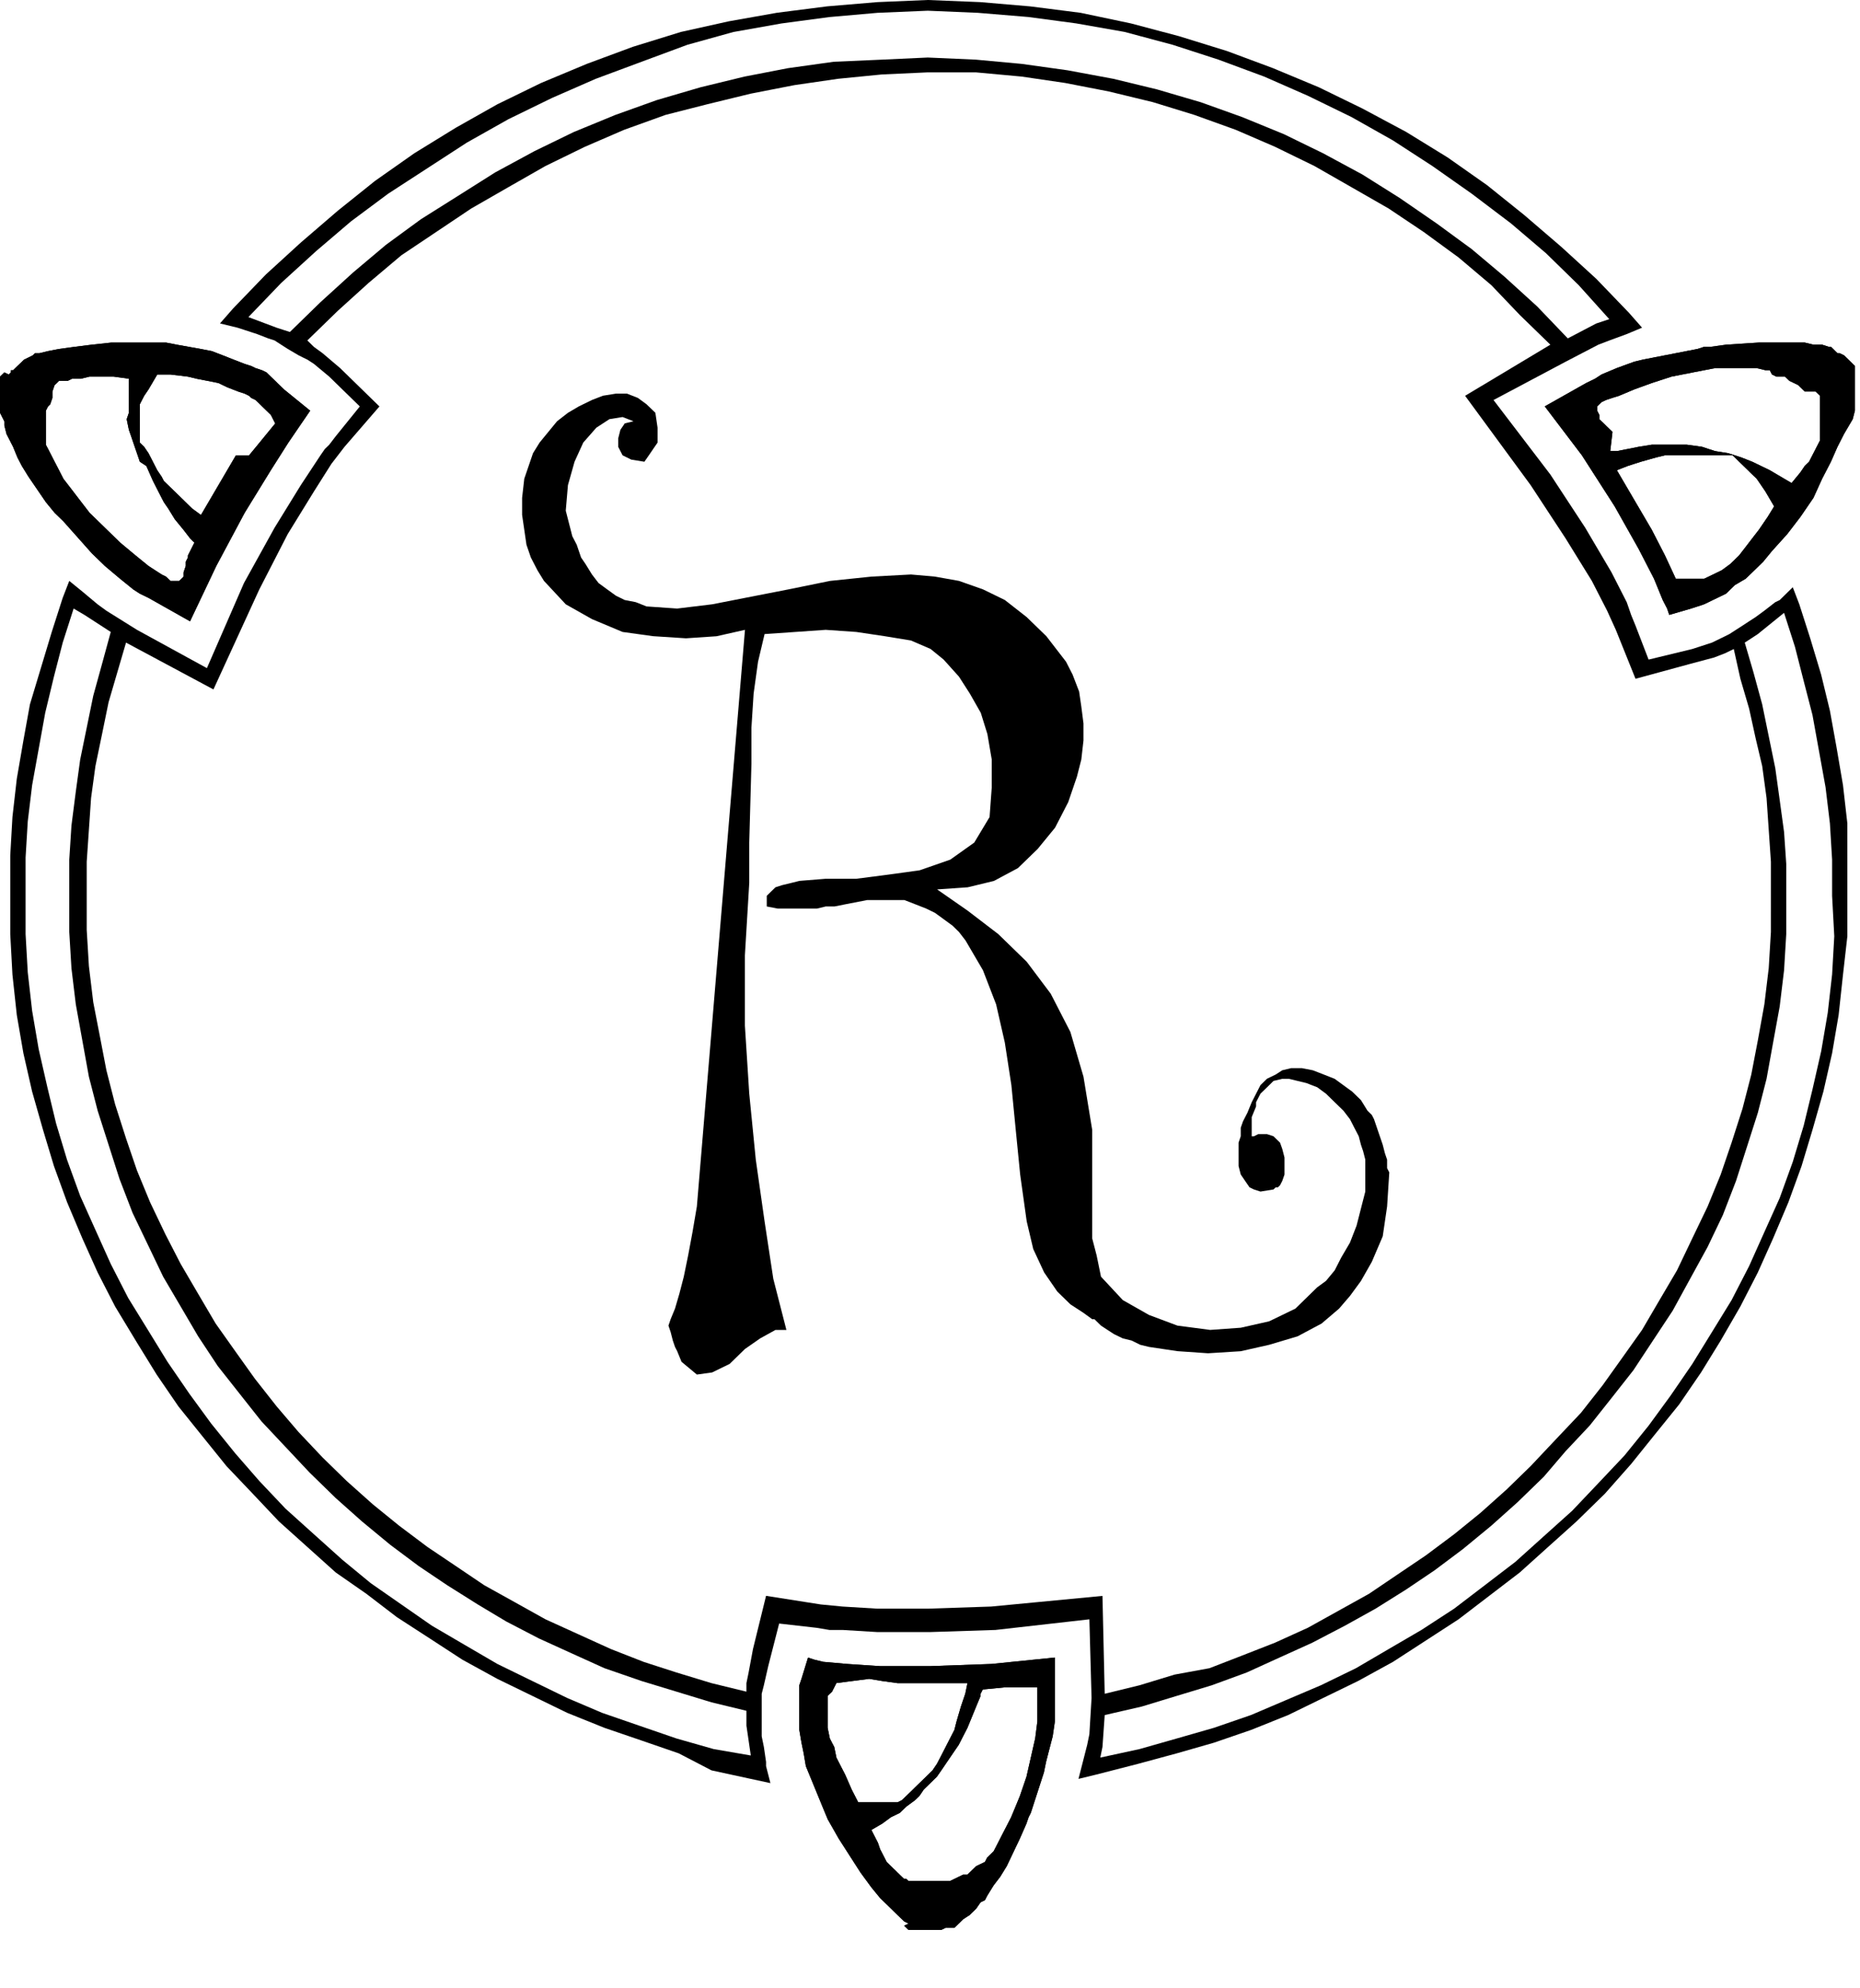 <svg xmlns="http://www.w3.org/2000/svg" width="29" height="31"><svg width="29" height="31" viewBox="0 0 29 31" fill="none" xmlns="http://www.w3.org/2000/svg"><path d="m12.598 25.844.102.033.136.033.375.033.51.034h.784l.954-.034.988-.1v.996l-.034.232-.069.266-.034.132-.034.166-.204.63-.034.067-.034.1-.102.232-.205.431-.102.166-.102.133-.102.165-.034.067-.068.033-.069.1-.034.033-.034.033-.034.033-.102.066-.034.034-.034.033-.034.033-.034.033h-.136l-.069.033h-.51l-.034-.033-.034-.033.068-.033-.068-.034-.069-.066-.034-.033-.034-.033-.102-.1-.136-.132-.136-.166-.17-.232-.171-.266-.17-.265-.17-.299-.069-.166-.068-.166-.136-.331-.068-.166-.034-.2-.034-.165-.034-.2v-.696l.034-.1zm2.725.497-.034.067v.033l-.069.166-.068.166-.068.166-.068.132-.034.067-.034.066-.136.199-.136.2-.069.099-.068.066-.136.133-.068.1-.068.066-.136.1-.103.099-.068.033-.068.033-.136.1-.17.099.102.199.034.1.034.066.034.066.034.067.102.1.034.032.034.034.034.033.034.033.035.033h.034l.034.033h.647l.068-.033.068-.033.068-.033h.068l.034-.034.034-.033.034-.033.034-.033.069-.033.068-.033.034-.067.102-.1.034-.066.034-.066.068-.133.068-.132.068-.133.069-.166.068-.166.102-.298.068-.299.068-.299.034-.265v-.531h-.511zm-2.282-.1-.034.067-.034.067-.035.033-.034.033v.498l.034.165.034.067.035.066.034.166.068.133.068.132.102.233.102.199h.613l.068-.034.035-.033.034-.033.034-.033.034-.033.034-.033.034-.034.034-.033.034-.033.034-.033.034-.033.034-.033.034-.034.034-.033.034-.033.068-.1.069-.132.068-.133.068-.133.034-.066.034-.066.034-.133.068-.232.034-.1.034-.1.034-.165h-1.09l-.238-.033-.204-.034z" fill="#000"/><path d="m12.598 25.844.102.033.136.033.375.033.51.034h.784l.954-.034.988-.1v.996l-.034.232-.069.266-.034.132-.034.166-.204.63-.034.067-.034.1-.102.232-.205.431-.102.166-.102.133-.102.165-.034.067-.068.033-.069.1-.034.033-.034.033-.034.033-.102.066-.034.034-.034.033-.034.033-.034.033h-.136l-.069.033h-.51l-.034-.033-.034-.033.068-.033-.068-.034-.069-.066-.034-.033-.034-.033-.102-.1-.136-.132-.136-.166-.17-.232-.171-.266-.17-.265-.17-.299-.069-.166-.068-.166-.136-.331-.068-.166-.034-.2-.034-.165-.034-.2v-.696l.034-.1zm2.725.497-.034.067v.033l-.069.166-.068.166-.068.166-.068.132-.034.067-.034.066-.136.199-.136.2-.069.099-.068.066-.136.133-.068.1-.068.066-.136.1-.103.099-.068.033-.068.033-.136.1-.17.099.102.199.034.1.034.066.034.066.034.067.102.1.034.032.034.034.034.033.034.033.035.033h.034l.034.033h.647l.068-.033.068-.033.068-.033h.068l.034-.034.034-.033.034-.033.034-.033.069-.033.068-.033.034-.067.102-.1.034-.066.034-.066.068-.133.068-.132.068-.133.069-.166.068-.166.102-.298.068-.299.068-.299.034-.265v-.531h-.511zm-2.282-.1-.034.067-.034.067-.035.033-.034.033v.498l.034.165.034.067.035.066.034.166.068.133.068.132.102.233.102.199h.613l.068-.034.035-.033.034-.033.034-.033.034-.033.034-.033.034-.034.034-.033.034-.033.034-.033.034-.033.034-.033.034-.034.034-.033.034-.033.068-.1.069-.132.068-.133.068-.133.034-.066.034-.066.034-.133.068-.232.034-.1.034-.1.034-.165h-1.09l-.238-.033-.204-.034zM26.026 9.587l-.034-.1-.068-.132-.136-.332-.239-.464-.374-.664-.511-.796-.579-.763.647-.365.136-.066.103-.067.238-.1.272-.099.137-.033.17-.033.681-.133.102-.033h.102l.239-.033.51-.033h.716l.136.033h.136l.103.033h.034l.034.033.034.034.034.033h.034l.068.033.034.033.034.033.034.033.034.034.034.033v.696l-.034.133-.136.232-.102.2-.102.232-.137.265-.136.299-.204.298-.102.133-.102.133-.239.265-.136.166-.136.133-.137.132-.17.1-.068.066-.068.067-.068.033-.068.033-.069.033-.136.066-.102.034-.102.033zm-.92-2.554h.103l.17-.033.17-.034.205-.033h.545l.238.033.102.034.102.033.205.033.102.033.102.033.17.067.137.066.068.033.068.033.17.1.17.1.137-.166.068-.1.068-.066.034-.067.034-.066.068-.133.034-.066V6.17l-.068-.066h-.17l-.034-.033-.034-.033-.034-.034-.068-.033-.069-.033-.034-.033-.034-.033h-.136l-.068-.034-.034-.066h-.068l-.136-.033h-.647l-.17.033-.171.033-.34.067-.307.1-.273.099-.238.1-.102.032-.102.034-.069.033-.034.033-.034.033v.066l.034.067v.066l.069.066.034.034.034.033.034.033.034.033zm1.022 1.99h.443l.068-.033.069-.033.068-.033.068-.033.136-.1.068-.066.068-.067.102-.132.102-.133.103-.133.136-.199.102-.166-.136-.232-.068-.1-.068-.099-.034-.033-.035-.033-.034-.033-.034-.034-.034-.033-.034-.033-.034-.033-.034-.033-.034-.034-.034-.033-.034-.033h-1.056l-.136.033-.238.067-.103.033-.102.033-.17.066.545.93.204.397z" fill="#000"/><path d="m26.026 9.587-.034-.1-.068-.132-.136-.332-.239-.464-.374-.664-.511-.796-.579-.763.647-.365.136-.066.103-.067.238-.1.272-.099.137-.033.17-.033.681-.133.102-.033h.102l.239-.033.51-.033h.716l.136.033h.136l.103.033h.034l.034.033.034.034.034.033h.034l.068.033.034.033.034.033.034.033.034.034.034.033v.696l-.034.133-.136.232-.102.2-.102.232-.137.265-.136.299-.204.298-.102.133-.102.133-.239.265-.136.166-.136.133-.137.132-.17.1-.068.066-.068.067-.068.033-.068.033-.069.033-.136.066-.102.034-.102.033zm-.92-2.554h.103l.17-.033.17-.034.205-.033h.545l.238.033.102.034.102.033.205.033.102.033.102.033.17.067.137.066.068.033.068.033.17.1.17.1.137-.166.068-.1.068-.066.034-.067.034-.066.068-.133.034-.066V6.17l-.068-.066h-.17l-.034-.033-.034-.033-.034-.034-.068-.033-.069-.033-.034-.033-.034-.033h-.136l-.068-.034-.034-.066h-.068l-.136-.033h-.647l-.17.033-.171.033-.34.067-.307.1-.273.099-.238.1-.102.032-.102.034-.069.033-.034.033-.034.033v.066l.034.067v.066l.069.066.034.034.034.033.034.033.034.033zm1.022 1.99h.443l.068-.033.069-.033.068-.033.068-.033.136-.1.068-.066.068-.067.102-.132.102-.133.103-.133.136-.199.102-.166-.136-.232-.068-.1-.068-.099-.034-.033-.035-.033-.034-.033-.034-.034-.034-.033-.034-.033-.034-.033-.034-.033-.034-.034-.034-.033-.034-.033h-1.056l-.136.033-.238.067-.103.033-.102.033-.17.066.545.93.204.397zM4.836 6.403l-.068.1-.068.099-.204.299-.273.43-.408.664-.443.83-.409.862-.647-.365-.136-.066-.102-.066-.205-.166-.238-.2-.102-.099-.103-.1-.442-.497-.068-.066-.069-.067-.136-.166-.272-.398-.102-.165-.069-.133-.068-.166-.068-.133-.034-.066-.034-.133V6.57l-.034-.067L0 6.436v-.564l.034-.033.034-.033.068.033.034-.033v-.033h.034l.034-.034.034-.033.035-.033.034-.033.034-.033.068-.033.068-.034.034-.033h.068l.136-.033.17-.033.239-.033.272-.034.307-.033h.851l.17.033.375.067.17.033.171.066.17.067.17.066.103.033.068.033.102.034.068.033.068.066.068.066.068.067.069.066zM3.031 8.46l-.034-.033-.034-.034-.102-.132-.136-.166-.102-.166-.069-.1-.034-.066-.034-.066-.102-.2-.102-.231-.102-.067-.034-.1-.068-.198-.034-.1-.035-.1-.034-.165.034-.1v-.531l-.238-.033h-.375l-.136.033h-.136l-.068.033H.92l-.034.034-.035.033-.034.1v.099l-.034.1-.034.033-.034.066v.531L.75 7l.034.066.068.133.035.067.034.066.068.133.102.132.102.133.102.133.102.132.239.233.238.232.239.199.204.166.102.066.102.066.068.034.035.033.034.033h.136l.034-.033.034-.033v-.067l.034-.1v-.066l.034-.066V8.66zm1.26-1.858-.034-.066-.034-.067-.034-.033-.034-.033-.034-.033-.034-.033-.034-.034-.034-.033-.034-.033-.068-.033-.034-.033-.068-.033-.103-.034-.17-.066-.068-.033-.068-.033-.17-.034-.17-.033-.137-.033-.272-.033h-.205l-.136.232-.068.1-.034.066-.034.066v.598l.034.033.034.033.068.1.068.132.068.133.068.1.034.066.034.033.103.1.17.165.068.067.068.066.136.1.545-.93h.205l.136-.165z" fill="#000"/><path d="m4.836 6.403-.068.1-.068.099-.204.299-.273.43-.408.664-.443.83-.409.862-.647-.365-.136-.066-.102-.066-.205-.166-.238-.2-.102-.099-.103-.1-.442-.497-.068-.066-.069-.067-.136-.166-.272-.398-.102-.165-.069-.133-.068-.166-.068-.133-.034-.066-.034-.133V6.57l-.034-.067L0 6.436v-.564l.034-.033.034-.033.068.033.034-.033v-.033h.034l.034-.034.034-.033.035-.033.034-.033.034-.033.068-.033.068-.034.034-.033h.068l.136-.033.17-.033.239-.033.272-.034.307-.033h.851l.17.033.375.067.17.033.171.066.17.067.17.066.103.033.068.033.102.034.068.033.068.066.068.066.068.067.069.066zM3.031 8.46l-.034-.033-.034-.034-.102-.132-.136-.166-.102-.166-.069-.1-.034-.066-.034-.066-.102-.2-.102-.231-.102-.067-.034-.1-.068-.198-.034-.1-.035-.1-.034-.165.034-.1v-.531l-.238-.033h-.375l-.136.033h-.136l-.068.033H.92l-.034.034-.035.033-.034.1v.099l-.034.1-.034.033-.034.066v.531L.75 7l.034.066.068.133.035.067.034.066.068.133.102.132.102.133.102.133.102.132.239.233.238.232.239.199.204.166.102.066.102.066.068.034.035.033.034.033h.136l.034-.033.034-.033v-.067l.034-.1v-.066l.034-.066V8.66zm1.26-1.858-.034-.066-.034-.067-.034-.033-.034-.033-.034-.033-.034-.033-.034-.034-.034-.033-.034-.033-.068-.033-.034-.033-.068-.033-.103-.034-.17-.066-.068-.033-.068-.033-.17-.034-.17-.033-.137-.033-.272-.033h-.205l-.136.232-.068.1-.034.066-.034.066v.598l.034.033.034.033.068.1.068.132.068.133.068.1.034.066.034.033.103.1.17.165.068.067.068.066.136.1.545-.93h.205l.136-.165zm7.97 14.133h-.17l-.239.132-.238.166-.238.232-.273.133-.238.033-.239-.199-.068-.166-.034-.066-.034-.1-.034-.132-.034-.1.034-.1.068-.165.068-.232.069-.266.068-.332.068-.364.068-.399.75-8.99-.444.1-.476.032-.511-.033-.477-.066-.477-.2-.409-.231-.34-.365-.102-.166-.103-.2-.068-.198-.034-.233-.034-.232v-.265l.034-.299.068-.199.068-.199.103-.166.136-.166.136-.166.17-.132.17-.1.205-.1.17-.066.205-.033h.17l.17.067.136.1.137.132.034.232v.233L10.184 7l-.068.1-.069.099-.204-.033-.136-.067-.068-.132v-.133l.034-.133.068-.1.136-.033-.17-.066-.205.033-.204.133-.204.232-.136.299-.103.365-.034.398.034.133.034.132.034.133.069.133.034.1.034.099.068.1.102.165.102.133.136.1.137.099.136.066.17.033.17.067.477.033.545-.066 1.192-.233.647-.132.647-.067.614-.033.374.033.375.067.374.132.341.166.34.266.307.298.307.398.102.2.102.265.034.232.034.266v.265l-.034.298-.068.266-.136.398-.205.398-.272.332-.307.298-.374.2-.409.099-.477.033.477.332.477.365.443.431.374.498.307.597.204.697.136.829v1.692l.069.265.068.332.34.365.409.232.443.166.51.067.477-.034.443-.1.409-.198.34-.332.137-.1.136-.165.102-.2.136-.232.103-.265.068-.266.068-.265v-.498l-.034-.132-.034-.1-.034-.132-.069-.133-.068-.133-.102-.133-.136-.132-.136-.133-.136-.1-.17-.066-.137-.033-.136-.033h-.102l-.137.033-.102.1-.102.099-.068.133v.066l-.068.166v.299h.034l.068-.034h.136l.102.034.102.1.035.099.034.132v.266l-.035.1-.034.066-.034.033h-.034l-.034.033-.204.033-.102-.033-.068-.033-.069-.1-.068-.1-.034-.132v-.365l.034-.1v-.132l.035-.1.068-.132.068-.166.068-.133.068-.133.102-.1.136-.066.102-.066.137-.033h.17l.17.033.17.066.17.067.137.1.136.099.137.133.102.165.068.067.034.066.034.1.034.1.034.099.034.1.034.132.034.1v.132l.034.066-.034.531-.068.465-.17.398-.17.299-.17.232-.171.199-.272.232-.375.2-.443.132-.443.1-.51.032-.477-.033-.443-.066-.136-.033-.137-.067-.136-.033-.136-.066-.102-.066-.102-.067-.102-.1h-.035l-.136-.099-.204-.133-.204-.199-.205-.298-.17-.365-.102-.431-.102-.73-.069-.697-.068-.697-.102-.663-.136-.597-.205-.531-.272-.465-.102-.132-.102-.1-.137-.1-.136-.099-.136-.066-.17-.067-.17-.066h-.58l-.17.033-.17.033-.17.034h-.137l-.136.033h-.613l-.17-.033v-.166l.068-.067.068-.066.102-.033.136-.033.137-.034.408-.033h.477l.511-.066.477-.066.477-.166.374-.266.239-.398.034-.464v-.432l-.068-.398-.103-.331-.17-.299-.17-.265-.239-.266-.204-.166-.306-.132-.41-.067-.442-.066-.477-.033-.476.033-.477.033-.102.431-.069.498-.034.53v.565l-.034 1.227v.63l-.068 1.129v1.094l.068 1.062.102 1.029.137.962.136.895z" fill="#000"/><path d="M28.803 13.37v1.227l-.068.598-.068.63-.102.597-.136.597-.17.597-.17.564-.205.564-.239.564-.238.531-.272.53-.307.532-.306.497-.341.498-.375.464-.374.465-.41.464-.442.432-.443.398-.442.398-.477.365-.477.365-.51.331-.512.332-.545.299-.545.265-.545.266-.579.232-.579.199-.579.166-.613.166-.647.166-.272.066.068-.265.068-.266.034-.166.034-.564-.034-1.227-1.464.166-1.022.033h-.818l-.544-.033h-.205l-.204-.034-.58-.066-.17.664-.068.298-.034.133v.663l.034.166.034.233v.066l.068.265-.306-.066-.613-.133-.51-.265-.58-.2-.579-.198-.579-.233-.545-.265-.545-.265-.545-.299-.51-.332-.511-.331-.477-.365-.477-.332-.443-.398-.443-.398-.408-.432-.409-.43-.375-.465-.374-.465-.34-.497-.307-.498-.341-.564-.272-.53-.239-.532-.238-.564-.205-.564-.17-.564-.17-.597-.136-.597-.103-.597-.068-.63-.034-.63v-1.228l.034-.598.068-.597.103-.597.102-.564.17-.564.17-.564.17-.53.103-.266.204.166.238.199.137.1.477.298 1.09.597.578-1.327.477-.862.409-.664.306-.464.069-.1.068-.066.102-.133.375-.464-.477-.465-.239-.199-.102-.066-.068-.033-.068-.034-.17-.1-.103-.066-.102-.066-.102-.033-.17-.066-.205-.067-.102-.033-.272-.066.204-.233.511-.53.545-.498.579-.498.579-.464.613-.431.647-.398.647-.365.681-.332.716-.299.715-.265.75-.232.748-.166.75-.133.783-.1.783-.066.784-.033.817.033.784.067.783.1.783.165.75.199.749.232.715.266.715.298.681.332.682.365.647.398.613.431.579.465.579.497.545.498.51.53.205.233-.239.1-.272.1-.17.065-.511.266-1.124.597.886 1.161.544.83.41.696.237.465.035.1.034.099.068.166.204.53.681-.165.307-.1.136-.066.068-.033.068-.034.102-.066.103-.066.102-.067.102-.066.136-.1.17-.132.069-.033.204-.2.102.266.17.53.17.565.137.564.102.564.102.597.068.597zm-.238.597v-.564l-.034-.564-.068-.564-.102-.564-.102-.564-.137-.53-.136-.532-.17-.53-.409.331-.102.067-.102.066.136.464.136.498.102.498.102.497.069.498.068.498.034.497v1.095l-.034.564-.068.564-.103.564-.102.564-.136.53-.17.532-.17.53-.205.531-.238.498-.273.498-.272.497-.307.465-.306.464-.34.432-.341.43-.375.399-.34.398-.41.398-.408.365-.443.365-.443.332-.442.298-.477.299-.477.265-.51.266-.512.232-.51.232-.546.2-.545.165-.545.166-.578.133-.035.497-.034.166.613-.133.58-.165.578-.166.58-.2.544-.232.545-.232.545-.265.511-.299.511-.298.51-.332.478-.365.477-.365.442-.398.443-.398.409-.431.408-.432.375-.464.34-.465.341-.497.307-.498.306-.498.273-.53.238-.531.239-.531.204-.564.17-.564.137-.564.136-.597.102-.597.068-.598.034-.597zm-.954-.033v-.498l-.034-.498-.034-.497-.068-.498-.102-.431-.102-.465-.136-.464-.103-.464-.136.066-.17.066-.375.1-.851.232-.307-.763-.136-.299-.238-.464-.41-.664-.544-.829-1.022-1.393 1.329-.797-.477-.464-.443-.464-.511-.432-.545-.398-.545-.365-.579-.332-.579-.331-.613-.299-.613-.265-.647-.233-.647-.199-.681-.165-.682-.133-.68-.1-.716-.066h-.75l-.715.033-.68.067-.682.099-.681.133-.681.166-.647.165-.647.233-.613.265-.613.299-.58.331-.578.332-.545.365-.545.365-.511.431-.477.432-.477.464.102.1.137.1.272.231.613.598-.545.63-.204.265-.273.432-.408.663-.443.863-.715 1.559-1.363-.73-.136.464-.136.465-.102.498-.103.497-.068.498-.034.497-.034.498v1.062l.034.564.068.564.103.53.102.531.136.531.17.531.17.498.205.497.238.498.239.464.272.465.273.464.306.432.307.43.34.432.34.398.376.398.374.365.409.365.409.332.442.332.443.298.443.299.477.265.477.266.51.232.511.232.511.2.511.165.545.166.545.133v-.133l.034-.166.068-.365.204-.83.852.134.34.033.545.033h.784l.988-.033 1.736-.166.035 1.526.544-.133.545-.166.545-.1.511-.198.511-.2.511-.232.477-.265.477-.265.442-.299.443-.299.443-.331.409-.332.408-.365.375-.365.375-.398.408-.431.34-.432.307-.43.307-.432.272-.465.273-.464.238-.498.239-.497.204-.498.17-.498.17-.53.137-.531.102-.531.102-.564.068-.564.034-.564zm-2.52-8.958-.477-.53-.51-.498-.546-.465-.613-.464-.613-.431-.613-.398-.647-.365-.681-.332-.681-.299-.715-.265-.716-.232-.749-.2-.75-.132-.748-.1L15.248.2l-.783-.033-.784.033-.749.066-.75.1-.748.133-.716.199-.715.265-.715.266-.681.298-.681.332-.648.365-.613.398-.613.398-.579.431-.545.465-.545.497-.51.531.442.166.102.033.103.033.476-.464.511-.465.511-.43.545-.399.58-.365.578-.365.613-.332.613-.298.647-.266.648-.232.68-.199.682-.166.681-.132.715-.1.75-.033.715-.033.749.033.715.066.716.1.715.133.68.165.682.2.647.232.647.265.613.299.613.331.58.365.578.398.545.399.511.43.511.465.477.498.443-.232zM11.706 27.37l-.068-.465v-.232l-.545-.132-.545-.166-.545-.166-.579-.2-.51-.231-.512-.233-.51-.265-.443-.265-.477-.3-.443-.298-.443-.331-.442-.365-.41-.365-.408-.398-.374-.398-.375-.399-.34-.43-.341-.432-.307-.465-.272-.464-.273-.465-.238-.497-.239-.498-.204-.53-.17-.531-.17-.531-.137-.531-.102-.564-.102-.564-.068-.564-.034-.564v-1.128l.034-.53.068-.532.068-.497.102-.498.102-.498.137-.497.136-.498-.409-.265-.17-.1-.17.531-.137.53-.136.565-.102.564-.102.564-.068.564-.034.564v1.194l.034.597.068.598.102.597.136.597.136.564.17.564.205.564.238.53.239.531.272.531.307.498.306.498.341.497.34.465.375.464.375.431.409.432.442.398.443.398.443.365.477.332.476.331.511.299.511.298.545.266.545.265.545.232.579.2.579.199.579.165z" fill="#000"/></svg><style>@media (prefers-color-scheme:light){:root{filter:none}}@media (prefers-color-scheme:dark){:root{filter:none}}</style></svg>